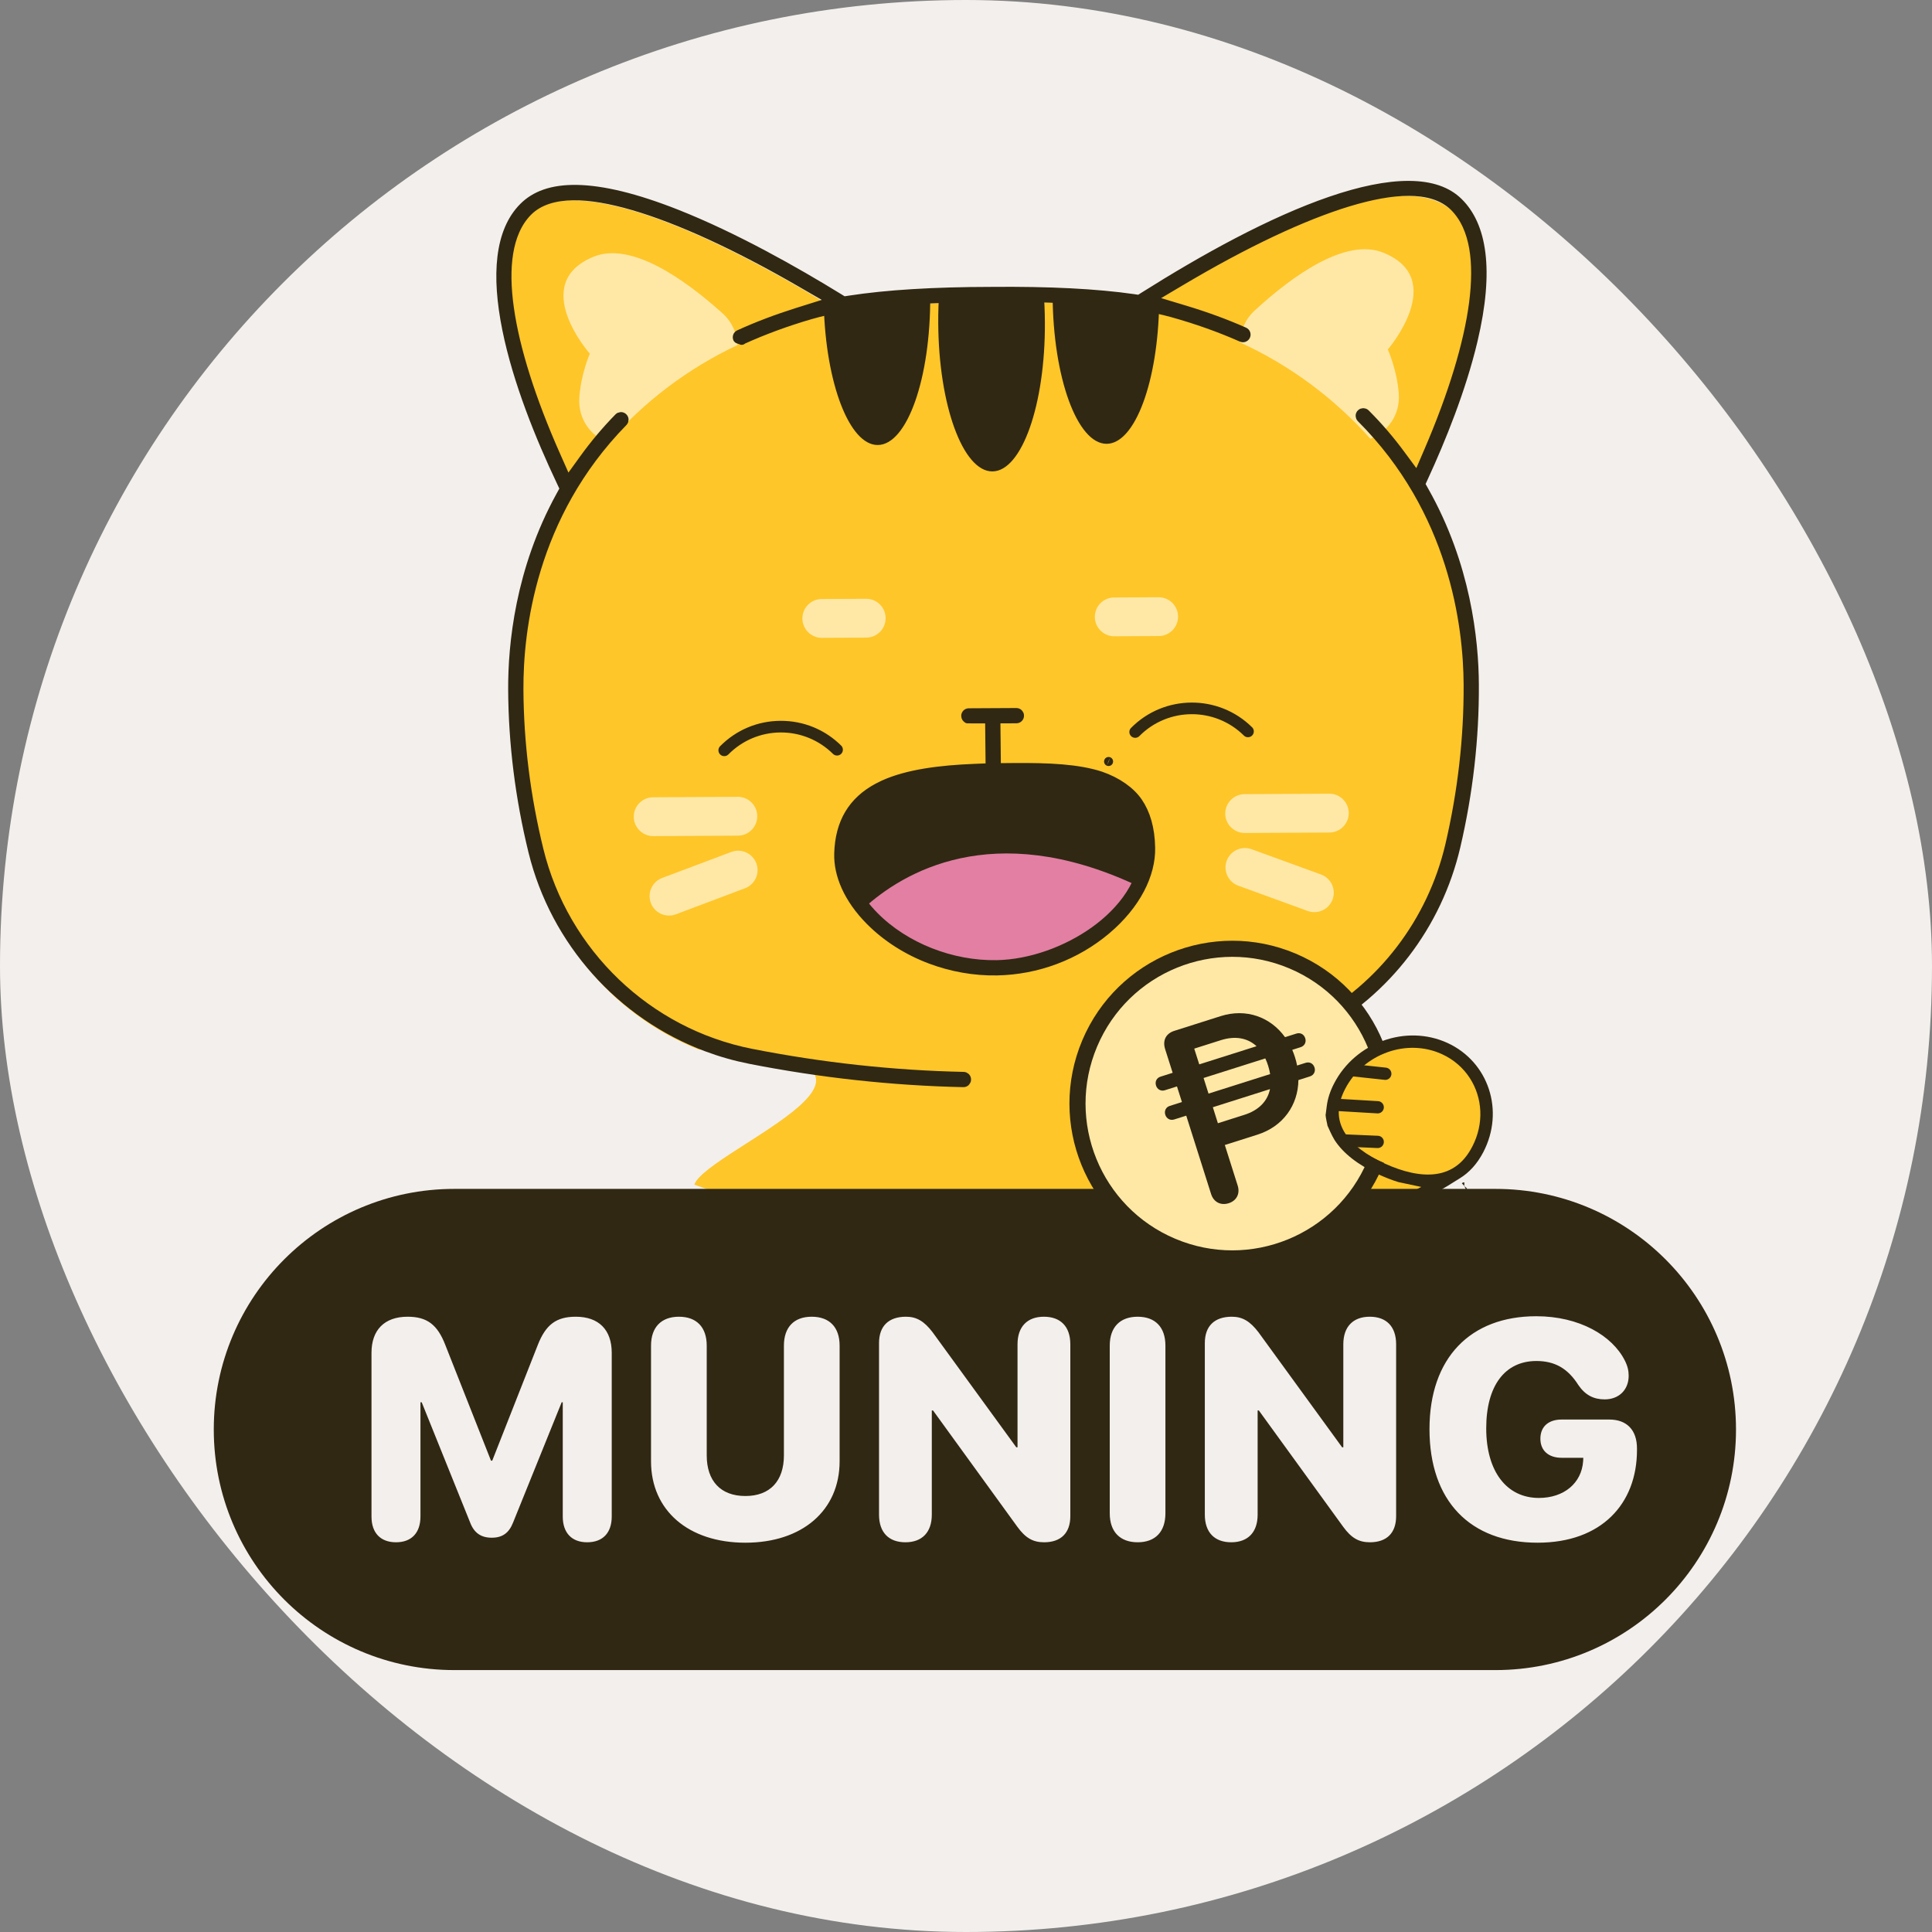 <svg width="60" height="60" viewBox="0 0 60 60" fill="none" xmlns="http://www.w3.org/2000/svg">
<rect x="0" y="0" width="60" height="60" fill="#808080" stroke="none"/>
<g clip-path="url(#clip0_2526_3989)">
<rect width="60" height="60" rx="30" fill="#F3EFEC"/>
<path d="M40.57 32.21C42.792 31.079 44.443 29.015 45.03 26.508C45.421 24.837 45.611 23.168 45.603 21.498C45.593 19.567 45.138 17.327 43.916 15.286C44.927 13.144 46.901 8.329 45.142 6.589C43.371 4.837 37.775 8.071 35.312 9.638C34.087 9.441 32.508 9.366 30.701 9.383C28.893 9.385 27.316 9.477 26.093 9.687C23.612 8.145 17.983 4.972 16.232 6.742C14.492 8.5 16.514 13.29 17.551 15.424C16.349 17.478 15.918 19.724 15.928 21.655C15.937 23.325 16.145 24.992 16.554 26.658C17.224 29.389 19.157 31.58 21.705 32.595C29.775 32.822 21.966 35.679 21.562 36.789C26.809 38.758 37.97 37.92 37.97 37.92C38.71 35.949 41.572 34.136 40.57 32.21Z" fill="#FEC629"/>
<path d="M32.45 10.012C32.464 12.564 31.732 14.635 30.82 14.64C29.905 14.645 29.151 12.581 29.138 10.03C29.136 9.68 29.148 9.34 29.174 9.013C30.25 8.959 31.326 8.953 32.404 8.998C32.433 9.324 32.448 9.664 32.45 10.012Z" fill="#302813"/>
<path d="M28.889 9.192C28.903 11.742 28.173 13.816 27.259 13.82C26.379 13.825 25.646 11.904 25.583 9.481C26.15 9.33 26.738 9.221 27.34 9.157C27.855 9.104 28.371 9.06 28.887 9.03C28.889 9.085 28.889 9.138 28.889 9.192Z" fill="#302813"/>
<path d="M35.999 9.405C35.965 11.838 35.253 13.778 34.369 13.783C33.455 13.788 32.703 11.723 32.69 9.172C32.689 9.118 32.689 9.065 32.691 9.01C33.283 9.038 33.877 9.084 34.47 9.144C34.992 9.195 35.502 9.284 35.999 9.405Z" fill="#302813"/>
<path d="M43.1 10.853C43.1 10.853 43.39 11.5 43.44 12.225C43.488 12.896 43.086 13.411 42.558 13.627C41.44 12.369 40.063 11.344 38.51 10.634C38.522 10.27 38.673 9.911 38.968 9.641C40.152 8.553 41.791 7.378 42.957 7.846C44.99 8.663 43.1 10.853 43.1 10.853Z" fill="#FFE8A6"/>
<path d="M18.317 10.984C18.317 10.984 18.034 11.633 17.991 12.36C17.951 13.031 18.358 13.541 18.888 13.752C19.993 12.482 21.359 11.442 22.905 10.716C22.888 10.352 22.734 9.995 22.436 9.728C21.24 8.652 19.589 7.495 18.428 7.975C16.404 8.814 18.317 10.984 18.317 10.984Z" fill="#FFE8A6"/>
<path d="M40.789 31.977C40.815 31.987 40.843 31.986 40.869 31.972C43.058 30.797 44.641 28.727 45.212 26.292C45.603 24.624 45.796 22.931 45.787 21.26C45.78 19.865 45.53 17.548 44.242 15.263L44.116 15.039C44.116 15.038 44.116 15.037 44.116 15.037L44.223 14.803C44.748 13.663 45.387 12.096 45.748 10.571C46.272 8.361 46.021 6.999 45.297 6.284C44.95 5.94 44.445 5.762 43.76 5.758C43.07 5.754 42.242 5.928 41.322 6.244C39.485 6.874 37.398 8.027 35.538 9.2L35.381 9.299C35.38 9.3 35.38 9.3 35.379 9.3L35.195 9.273C34.056 9.109 32.581 9.033 30.79 9.05C28.995 9.052 27.524 9.144 26.385 9.32L26.202 9.348C26.202 9.349 26.201 9.348 26.201 9.348L26.043 9.251C24.707 8.43 22.819 7.359 21.013 6.645C19.733 6.139 18.711 5.897 17.917 5.883C17.134 5.87 16.609 6.077 16.253 6.437C15.506 7.191 15.399 8.546 15.738 10.223C16.068 11.859 16.785 13.61 17.418 14.944L17.528 15.177C17.528 15.178 17.528 15.179 17.528 15.18L17.404 15.405C16.141 17.703 15.915 20.023 15.922 21.418C15.931 23.089 16.142 24.78 16.55 26.443C17.241 29.254 19.292 31.521 21.944 32.516C22.379 32.679 22.831 32.808 23.296 32.9C25.495 33.332 27.723 33.575 29.919 33.622C29.973 33.623 30.016 33.581 30.017 33.528C30.019 33.474 29.976 33.43 29.923 33.429C27.737 33.383 25.52 33.141 23.333 32.711C20.11 32.076 17.523 29.598 16.738 26.397C16.334 24.75 16.124 23.075 16.115 21.417C16.106 19.571 16.507 16.008 19.353 13.102C19.39 13.064 19.39 13.003 19.351 12.966C19.314 12.928 19.253 12.929 19.215 12.967C18.809 13.382 18.454 13.809 18.14 14.243L17.627 14.953C17.626 14.954 17.623 14.954 17.622 14.952L17.267 14.152C16.494 12.41 15.998 10.842 15.819 9.571C15.729 8.936 15.716 8.356 15.798 7.856C15.879 7.358 16.061 6.906 16.39 6.573C16.746 6.213 17.259 6.087 17.791 6.08C18.331 6.072 18.969 6.186 19.675 6.392C21.091 6.805 22.875 7.622 24.871 8.776L25.863 9.35C25.864 9.351 25.864 9.354 25.862 9.354L24.769 9.697C24.133 9.897 23.523 10.127 22.954 10.387C22.905 10.409 22.884 10.466 22.906 10.514C22.917 10.539 23.01 10.553 23.034 10.562M40.789 31.977C40.801 32 40.768 31.97 40.789 31.977ZM40.789 31.977C40.764 31.931 40.73 31.827 40.778 31.802C42.92 30.653 44.467 28.628 45.025 26.248C45.411 24.597 45.603 22.919 45.595 21.261C45.585 19.416 45.146 15.857 42.269 12.981C42.232 12.944 42.231 12.883 42.269 12.845C42.307 12.807 42.368 12.807 42.406 12.845C42.816 13.254 43.176 13.678 43.494 14.109L44.015 14.814C44.017 14.815 44.019 14.815 44.02 14.813L44.366 14.008C45.12 12.257 45.598 10.684 45.764 9.412C45.846 8.776 45.853 8.196 45.767 7.697C45.68 7.2 45.494 6.75 45.162 6.421C44.802 6.065 44.287 5.944 43.755 5.942C43.215 5.94 42.577 6.06 41.873 6.273C40.462 6.702 38.687 7.537 36.704 8.713L35.719 9.297C35.717 9.298 35.717 9.301 35.719 9.302L36.816 9.633C37.455 9.826 38.068 10.05 38.64 10.304C38.689 10.325 38.711 10.382 38.689 10.431C38.667 10.48 38.611 10.502 38.562 10.48C37.889 10.182 37.165 9.924 36.411 9.714C35.175 9.37 33.272 9.219 30.794 9.243C28.31 9.245 26.41 9.416 25.177 9.773C24.425 9.991 23.704 10.257 23.034 10.562M23.034 10.562C23.058 10.571 23.009 10.573 23.034 10.562Z" stroke="#302813" stroke-width="0.281" stroke-linecap="round" stroke-linejoin="round"/>
<path d="M38.442 25.83C38.215 25.745 38.052 25.526 38.051 25.269C38.05 24.936 38.318 24.665 38.651 24.663L41.281 24.649C41.614 24.648 41.885 24.916 41.887 25.249C41.888 25.582 41.62 25.853 41.287 25.855L38.657 25.869C38.582 25.869 38.509 25.855 38.442 25.83Z" fill="#FFE8A6"/>
<path d="M38.451 27.504C38.142 27.388 37.983 27.044 38.096 26.733C38.21 26.42 38.556 26.259 38.869 26.373L41.025 27.158C41.027 27.159 41.029 27.16 41.031 27.16C41.34 27.276 41.498 27.62 41.385 27.931C41.271 28.244 40.925 28.405 40.612 28.291L38.456 27.506C38.455 27.505 38.453 27.505 38.451 27.504Z" fill="#FFE8A6"/>
<path d="M20.073 25.928C19.846 25.842 19.683 25.623 19.682 25.366C19.68 25.033 19.949 24.762 20.282 24.76L22.912 24.746C23.244 24.745 23.516 25.013 23.517 25.346C23.519 25.679 23.251 25.95 22.918 25.952L20.288 25.966C20.212 25.966 20.14 25.953 20.073 25.928Z" fill="#FFE8A6"/>
<path d="M20.565 28.395C20.408 28.336 20.276 28.212 20.212 28.043C20.095 27.731 20.253 27.384 20.564 27.266L22.711 26.458C23.023 26.341 23.37 26.499 23.488 26.81C23.605 27.121 23.448 27.469 23.136 27.586L20.989 28.395C20.847 28.448 20.697 28.444 20.565 28.395Z" fill="#FFE8A6"/>
<path d="M34.392 19.722C34.164 19.637 34.002 19.418 34.001 19.161C33.999 18.828 34.267 18.556 34.6 18.555L35.98 18.548C36.312 18.546 36.584 18.814 36.586 19.147C36.587 19.48 36.319 19.752 35.986 19.753L34.607 19.76C34.531 19.761 34.459 19.747 34.392 19.722Z" fill="#FFE8A6"/>
<path d="M25.31 19.771C25.083 19.685 24.92 19.467 24.919 19.209C24.917 18.876 25.186 18.605 25.518 18.603L26.898 18.596C27.231 18.594 27.502 18.863 27.504 19.196C27.506 19.529 27.237 19.8 26.904 19.802L25.525 19.809C25.449 19.809 25.377 19.796 25.31 19.771Z" fill="#FFE8A6"/>
<path d="M26.826 28.201C27.357 28.817 28.135 29.346 29.046 29.657C29.622 29.854 30.25 29.961 30.902 29.951C32.586 29.919 34.049 29.087 34.873 28.048C35.021 27.862 35.147 27.67 35.251 27.474C35.471 27.062 35.587 26.634 35.58 26.224C35.536 23.803 33.408 23.786 30.787 23.835C28.163 23.884 26.149 24.242 26.085 26.401C26.067 27.006 26.343 27.64 26.826 28.201Z" fill="#302813"/>
<path d="M35.251 27.474C34.567 28.764 32.888 29.914 30.902 29.951C29.22 29.981 27.693 29.207 26.827 28.202C28.035 27.101 30.816 25.42 35.251 27.474Z" fill="#E27FA3"/>
<path d="M33.935 24.755C33.196 24.522 32.147 24.521 30.859 24.545C30.858 24.545 30.857 24.544 30.857 24.543L30.847 24.041C30.847 24.04 30.846 24.039 30.845 24.039C30.26 24.05 29.623 24.076 29.026 24.155C28.434 24.234 27.776 24.406 27.297 24.66C26.977 24.842 26.715 25.08 26.531 25.393C26.338 25.723 26.253 26.101 26.241 26.511C26.221 27.194 26.598 27.893 27.152 28.454C28.105 29.417 29.557 29.985 30.957 29.959C32.004 29.939 33.131 29.53 33.998 28.908C34.851 28.295 35.561 27.39 35.541 26.333C35.532 25.851 35.444 25.416 35.206 25.054C34.966 24.688 34.613 24.458 34.193 24.308C34.192 24.308 34.191 24.308 34.19 24.309L33.935 24.755ZM33.935 24.755L34.008 24.779M30.054 22.324C30.017 22.31 29.992 22.274 29.992 22.234C29.991 22.18 30.035 22.137 30.087 22.137L31.564 22.129C31.618 22.129 31.661 22.173 31.661 22.225C31.662 22.279 31.619 22.322 31.566 22.322L30.93 22.325C30.928 22.325 30.927 22.326 30.927 22.328L30.943 23.839C30.943 23.841 30.944 23.842 30.945 23.842L31.448 23.837C32.599 23.827 33.486 23.872 34.182 24.099C34.693 24.276 35.108 24.566 35.343 24.91C35.581 25.258 35.723 25.722 35.734 26.329C35.75 27.157 35.285 28.097 34.355 28.882C33.413 29.676 32.208 30.129 30.961 30.152C30.26 30.165 29.556 30.039 28.903 29.794C28.182 29.524 27.531 29.111 27.015 28.589C26.342 27.909 26.028 27.164 26.048 26.505C26.077 25.542 26.481 24.88 27.256 24.463L27.437 24.373C28.187 24.03 29.204 23.906 30.259 23.863L30.747 23.843C30.749 23.843 30.75 23.842 30.75 23.84L30.734 22.329C30.734 22.328 30.733 22.326 30.732 22.326L30.054 22.324ZM30.054 22.324C30.041 22.324 30.064 22.327 30.054 22.324ZM34.428 23.649C34.425 23.648 34.43 23.65 34.428 23.649Z" stroke="#302813" stroke-width="0.281" stroke-linecap="round" stroke-linejoin="round"/>
<path d="M22.281 23.866C22.203 23.837 22.131 23.792 22.069 23.73C21.832 23.496 21.83 23.114 22.064 22.877C22.643 22.293 23.414 21.968 24.237 21.964C25.06 21.96 25.834 22.276 26.419 22.854C26.656 23.088 26.658 23.47 26.424 23.707C26.19 23.944 25.808 23.945 25.571 23.711C25.215 23.36 24.744 23.167 24.243 23.169C23.743 23.172 23.273 23.37 22.921 23.726C22.749 23.9 22.496 23.947 22.281 23.866Z" fill="#302813" stroke="#FEC629" stroke-width="0.844"/>
<path d="M35.042 23.297C34.965 23.268 34.893 23.223 34.831 23.161C34.594 22.927 34.592 22.546 34.826 22.309C36.02 21.102 37.974 21.092 39.181 22.286C39.418 22.52 39.42 22.901 39.186 23.138C38.951 23.375 38.569 23.377 38.333 23.143C37.599 22.416 36.41 22.422 35.683 23.157C35.511 23.331 35.258 23.378 35.042 23.297Z" fill="#302813" stroke="#FEC629" stroke-width="0.844"/>
<path d="M45.177 36.64C45.449 36.484 45.684 36.234 45.863 35.866C46.458 34.647 45.952 33.175 44.733 32.58C43.513 31.985 42.041 32.491 41.446 33.71C41.268 34.075 41.214 34.412 41.258 34.721C39.56 35.297 35.15 35.11 33.514 34.267L34.502 40.29C34.502 40.29 41.004 39.328 45.179 36.641L45.177 36.64Z" fill="#FEC629"/>
<path d="M46.441 36.922C50.567 36.922 53.912 40.267 53.913 44.394C53.913 48.52 50.567 51.866 46.441 51.866H14.111C9.984 51.866 6.639 48.52 6.639 44.394C6.639 40.267 9.984 36.922 14.111 36.922H46.441ZM25.207 40.892C24.661 40.892 24.345 41.216 24.345 41.791V45.197C24.345 45.989 23.917 46.46 23.149 46.46C22.376 46.46 21.948 45.989 21.948 45.197V41.791C21.948 41.216 21.632 40.892 21.085 40.892C20.539 40.892 20.218 41.216 20.218 41.791V45.381C20.218 46.907 21.378 47.91 23.149 47.91C24.915 47.91 26.075 46.907 26.075 45.381V41.791C26.075 41.216 25.759 40.892 25.207 40.892ZM47.71 40.877C45.657 40.877 44.394 42.177 44.394 44.382C44.394 46.615 45.657 47.91 47.753 47.91C49.732 47.91 50.838 46.705 50.838 45.032V44.985C50.838 44.411 50.523 44.085 49.977 44.085H48.498C48.097 44.085 47.839 44.297 47.838 44.679C47.838 45.06 48.102 45.273 48.498 45.273H49.171L49.166 45.376C49.119 46.059 48.572 46.52 47.791 46.52C46.797 46.52 46.156 45.706 46.156 44.358C46.156 43.035 46.736 42.267 47.715 42.267C48.285 42.267 48.691 42.498 49.016 43.012C49.228 43.322 49.487 43.459 49.835 43.459C50.278 43.459 50.58 43.162 50.58 42.724C50.58 42.568 50.547 42.422 50.458 42.248C50.066 41.475 49.044 40.877 47.71 40.877ZM17.882 40.892C17.275 40.892 16.949 41.136 16.7 41.773L15.287 45.362H15.248L13.831 41.773C13.586 41.136 13.261 40.892 12.658 40.892C11.942 40.892 11.537 41.301 11.537 42.013V47.096C11.537 47.604 11.814 47.896 12.299 47.897C12.78 47.897 13.058 47.604 13.058 47.096V43.548H13.096L14.603 47.289C14.726 47.609 14.942 47.755 15.272 47.755C15.602 47.755 15.805 47.609 15.932 47.289L17.444 43.548H17.477V47.096C17.477 47.604 17.755 47.897 18.236 47.897C18.721 47.896 18.998 47.604 18.998 47.096V42.013C18.998 41.297 18.594 40.892 17.882 40.892ZM32.419 40.892C31.906 40.892 31.6 41.198 31.6 41.749V44.947H31.562L28.961 41.372C28.702 41.033 28.467 40.892 28.137 40.892C27.6 40.892 27.299 41.179 27.299 41.711V47.039C27.299 47.59 27.601 47.897 28.119 47.897C28.632 47.897 28.938 47.59 28.938 47.039V43.803H28.976L31.595 47.416C31.845 47.76 32.076 47.897 32.424 47.897C32.947 47.897 33.24 47.609 33.24 47.086V41.749C33.24 41.198 32.938 40.892 32.419 40.892ZM35.331 40.892C34.784 40.892 34.464 41.217 34.464 41.791V46.997C34.465 47.572 34.784 47.896 35.331 47.897C35.877 47.897 36.193 47.572 36.193 46.997V41.791C36.193 41.216 35.877 40.892 35.331 40.892ZM42.539 40.892C42.025 40.892 41.718 41.198 41.718 41.749V44.947H41.681L39.081 41.372C38.822 41.033 38.586 40.892 38.256 40.892C37.719 40.892 37.417 41.179 37.417 41.711V47.039C37.417 47.59 37.72 47.897 38.238 47.897C38.751 47.896 39.057 47.59 39.057 47.039V43.803H39.094L41.714 47.416C41.964 47.76 42.195 47.897 42.544 47.897C43.066 47.896 43.358 47.609 43.358 47.086V41.749C43.358 41.198 43.057 40.892 42.539 40.892Z" fill="#302813"/>
<path d="M40.138 29.844C42.584 30.876 43.731 33.695 42.7 36.141C41.668 38.587 38.849 39.734 36.403 38.702C33.957 37.671 32.81 34.852 33.841 32.406C34.873 29.959 37.692 28.813 40.138 29.844Z" fill="#FFE8A6" stroke="#302813" stroke-width="0.5"/>
<path d="M38.159 37.367C37.916 37.444 37.693 37.338 37.611 37.08L36.84 34.648L36.462 34.767C36.343 34.805 36.227 34.739 36.19 34.623C36.15 34.496 36.209 34.383 36.328 34.345L36.706 34.225L36.552 33.74L36.174 33.859C36.055 33.897 35.939 33.831 35.902 33.715C35.862 33.588 35.921 33.475 36.04 33.437L36.418 33.317L36.184 32.581C36.099 32.312 36.208 32.097 36.469 32.014L37.908 31.557C38.704 31.305 39.455 31.585 39.908 32.21L40.259 32.099C40.383 32.06 40.496 32.118 40.536 32.245C40.573 32.361 40.517 32.482 40.393 32.521L40.132 32.604C40.163 32.676 40.192 32.754 40.218 32.836C40.245 32.922 40.267 33.005 40.282 33.091L40.547 33.007C40.671 32.968 40.784 33.026 40.824 33.154C40.861 33.269 40.805 33.39 40.681 33.429L40.323 33.543C40.314 34.319 39.85 34.984 39.05 35.238L38.038 35.559L38.437 36.818C38.519 37.076 38.398 37.291 38.159 37.367ZM37.088 32.566L37.244 33.055L39.023 32.491C38.742 32.23 38.355 32.164 37.914 32.304L37.088 32.566ZM39.384 33.1C39.358 33.018 39.33 32.941 39.295 32.87L37.378 33.478L37.532 33.963L39.445 33.357C39.431 33.275 39.413 33.19 39.384 33.1ZM37.823 34.883L38.645 34.622C39.09 34.481 39.363 34.201 39.441 33.823L37.666 34.386L37.823 34.883Z" fill="#302813"/>
<path d="M44.869 34.931C44.603 35.796 44.262 36.529 43.373 36.254C42.484 35.98 41.221 35.329 41.65 33.938C41.917 33.073 43.213 32.364 44.102 32.638C44.991 32.912 45.136 34.065 44.869 34.931Z" fill="#FEC629"/>
<path d="M41.795 35.42L42.786 35.463" stroke="#302813" stroke-width="0.381" stroke-linecap="round"/>
<path d="M41.479 34.31L42.786 34.387" stroke="#302813" stroke-width="0.381" stroke-linecap="round"/>
<path d="M42.009 33.237L43.021 33.346" stroke="#302813" stroke-width="0.381" stroke-linecap="round"/>
<path d="M45.274 36.496C45.544 36.331 45.781 36.078 45.964 35.725C46.599 34.502 46.122 33.052 44.901 32.493C43.68 31.935 42.169 32.476 41.535 33.699C41.415 33.93 41.345 34.151 41.319 34.36L41.284 34.63C41.284 34.63 41.318 34.628 41.283 34.631C41.283 34.664 41.335 34.918 41.335 34.919L41.419 35.104C41.447 35.172 41.508 35.282 41.546 35.346M45.274 36.496C45.276 36.495 45.272 36.498 45.274 36.496ZM45.274 36.496C43.221 37.816 40.603 38.777 38.484 39.389C36.368 40.001 34.742 40.281 34.618 40.302C34.588 40.307 34.558 40.295 34.542 40.27M34.542 40.27C34.544 40.282 34.537 40.262 34.542 40.27ZM34.542 40.27C34.537 40.228 34.557 40.16 34.6 40.152C34.678 40.139 39.53 39.298 43.488 37.334L44.816 36.636C44.817 36.635 44.44 36.814 44.364 36.791L43.459 36.599C43.275 36.542 43.084 36.469 42.885 36.378C42.225 36.077 41.789 35.722 41.546 35.346M41.546 35.346C41.555 35.359 41.537 35.331 41.546 35.346ZM45.476 36.833C45.475 36.833 45.477 36.832 45.476 36.833ZM45.476 36.833C45.478 36.832 45.475 36.834 45.476 36.833ZM41.654 35.22C41.524 35.004 41.455 34.767 41.461 34.51C41.467 34.257 41.546 34.007 41.673 33.762C42.268 32.615 43.684 32.108 44.829 32.632C45.221 32.811 45.532 33.089 45.747 33.423C46.158 34.061 46.218 34.906 45.826 35.661L45.768 35.766C45.651 35.967 45.508 36.142 45.329 36.279C45.117 36.442 44.876 36.537 44.614 36.574C44.117 36.645 43.539 36.506 42.956 36.24C42.375 35.974 41.901 35.633 41.654 35.22Z" stroke="#302813" stroke-width="0.231" stroke-linecap="round" stroke-linejoin="round"/>
</g>
<defs>
<clipPath id="clip0_2526_3989">
<rect width="60" height="60" rx="30" fill="white"/>
</clipPath>
</defs>
</svg>
